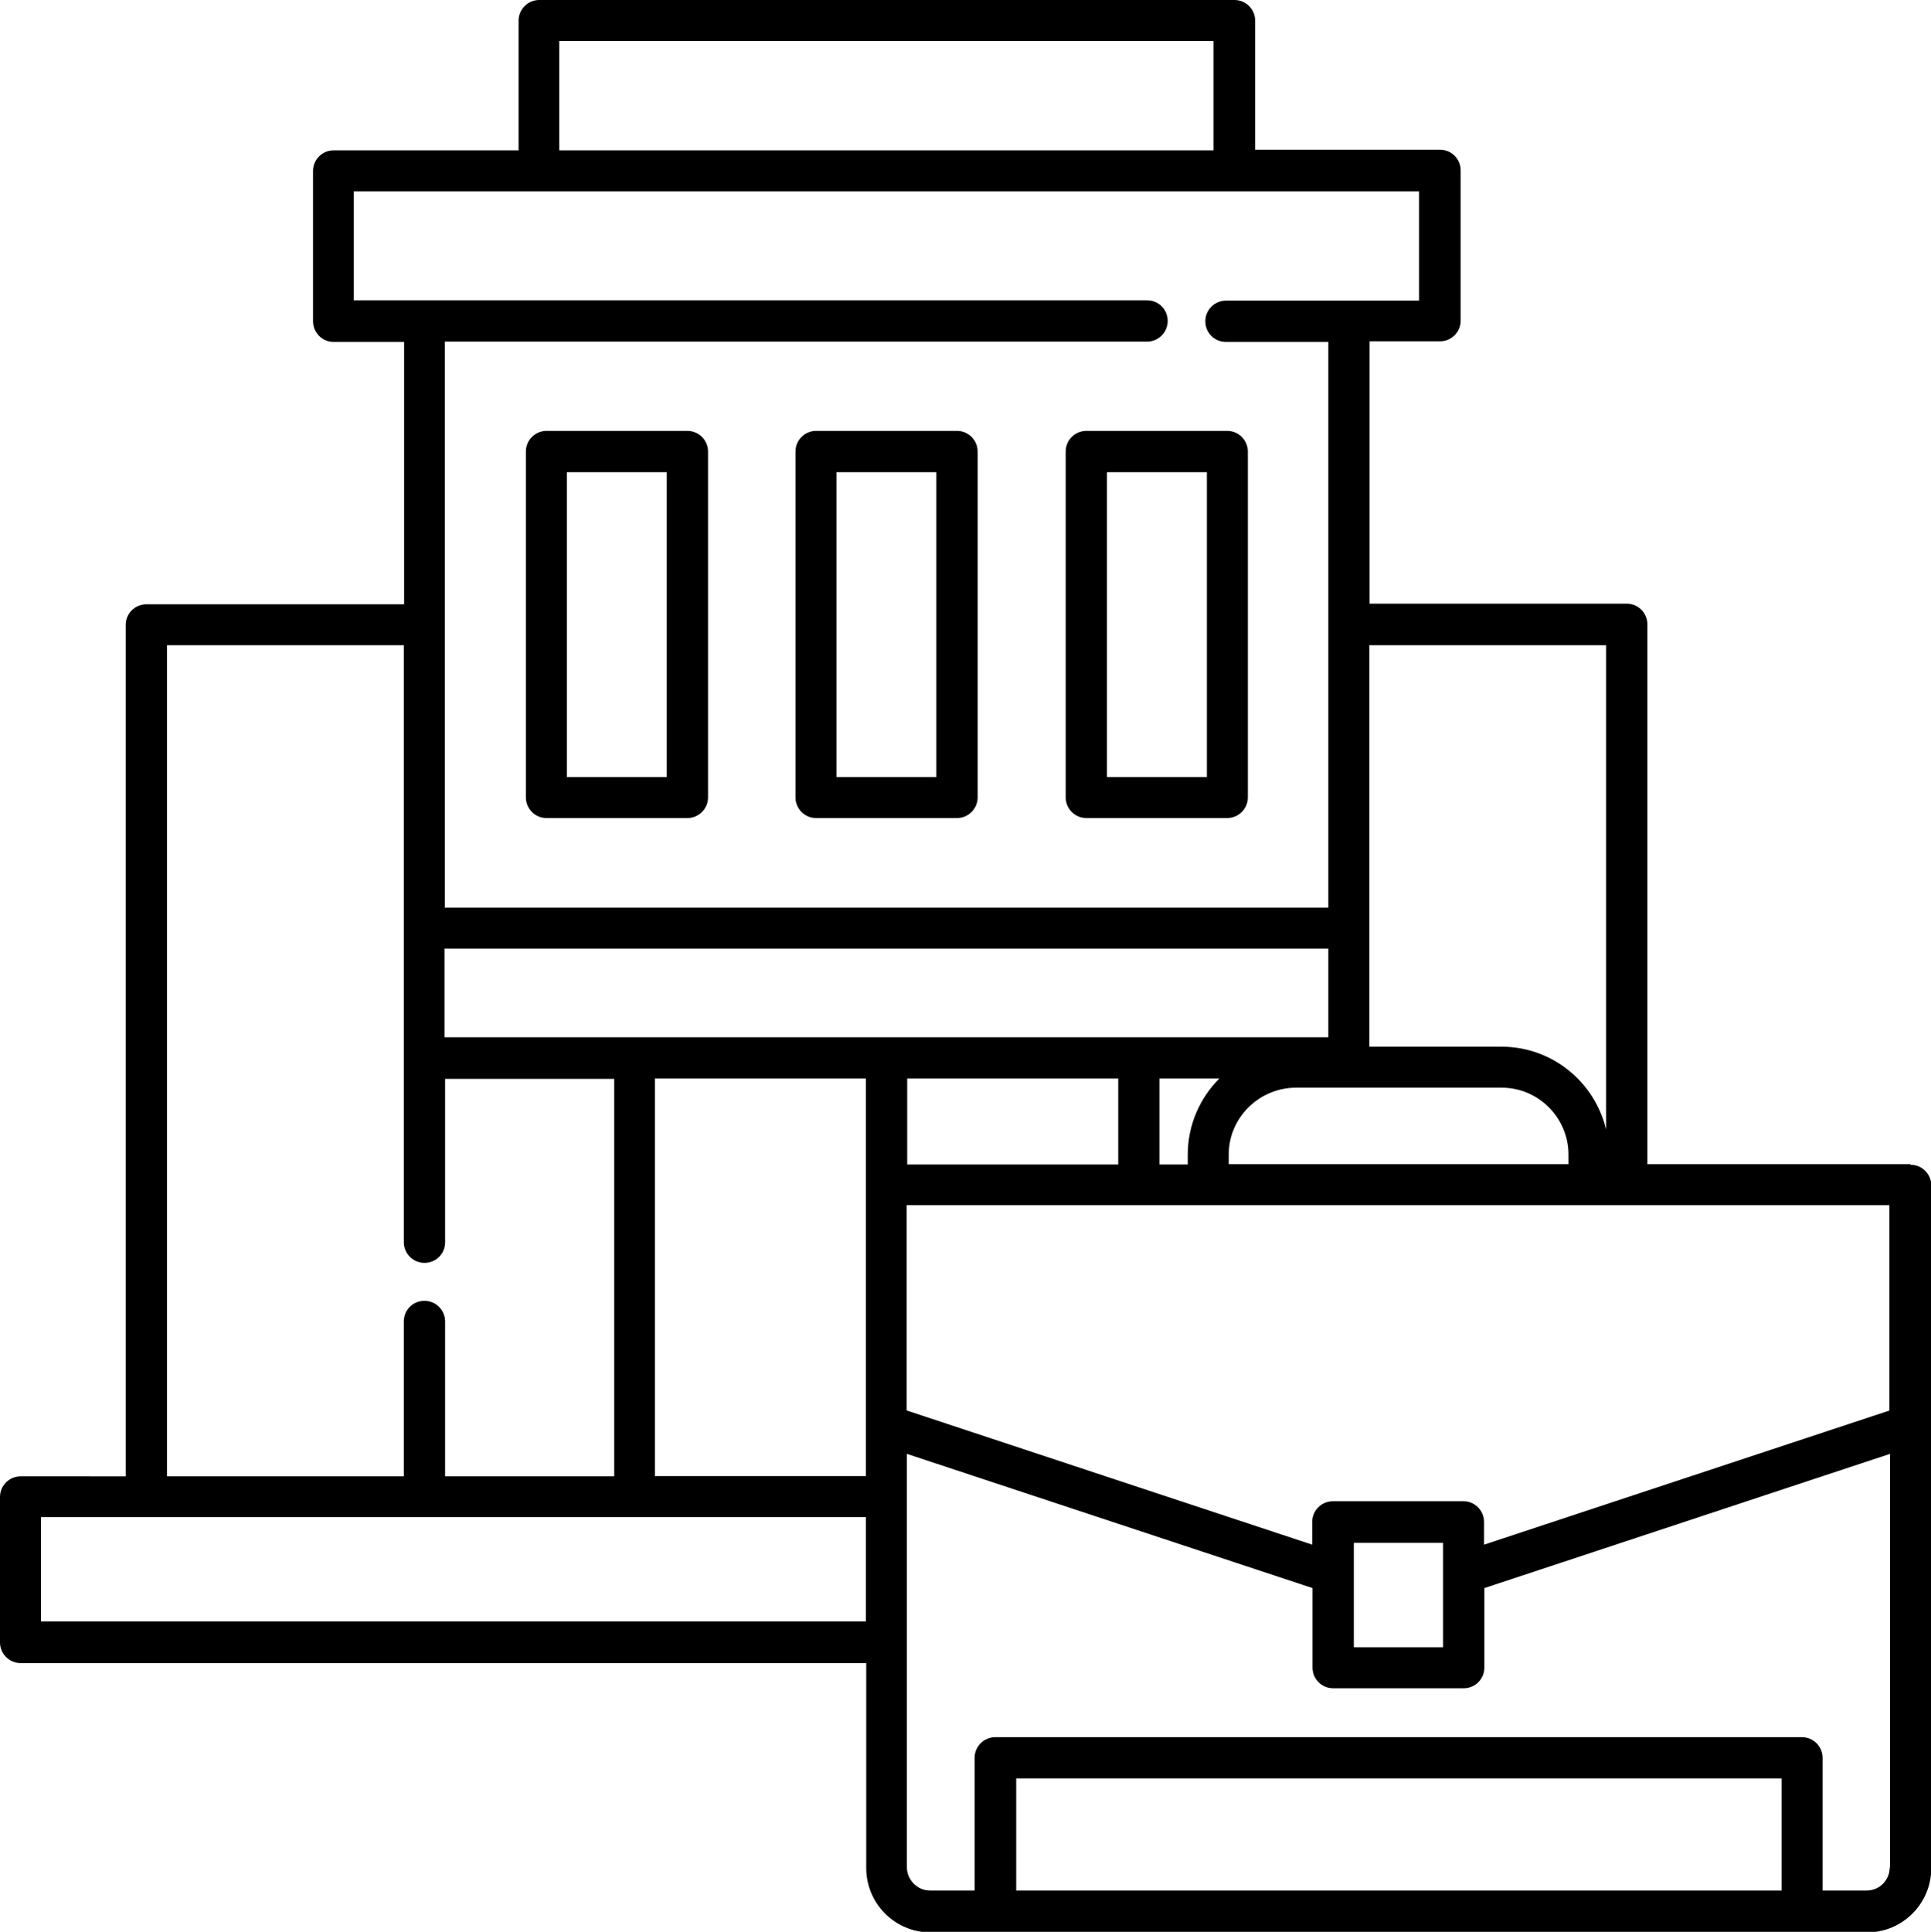 <?xml version="1.0" encoding="UTF-8"?>
<svg id="Layer_2" data-name="Layer 2" xmlns="http://www.w3.org/2000/svg" viewBox="0 0 63.6 63.62">
  <g id="Layer_1-2" data-name="Layer 1">
    <path d="M22.64,14.19h-4.64c-.37,0-.68.3-.68.68v11.39c0,.37.3.68.68.68h4.64c.37,0,.68-.3.68-.68v-11.39c0-.37-.3-.68-.68-.68ZM21.96,25.59h-3.29v-10.04h3.29v10.04ZM31.52,14.19h-4.64c-.37,0-.68.3-.68.68v11.39c0,.37.3.68.68.68h4.64c.37,0,.68-.3.68-.68v-11.39c0-.37-.3-.68-.68-.68ZM30.84,25.59h-3.29v-10.04h3.29v10.04ZM35.1,14.87v11.39c0,.37.3.68.68.68h4.64c.37,0,.68-.3.68-.68v-11.39c0-.37-.3-.68-.68-.68h-4.64c-.37,0-.68.3-.68.68ZM36.46,15.55h3.29v10.04h-3.29v-10.04ZM62.92,38.34h-8.66v-17.78c0-.37-.3-.68-.68-.68h-8.47v-8.64h2.32c.37,0,.68-.3.68-.68v-4.95c0-.37-.3-.68-.68-.68h-6.09V.68c0-.37-.3-.68-.68-.68h-22.9c-.37,0-.68.3-.68.68v4.27h-6.09c-.37,0-.68.3-.68.68v4.95c0,.37.3.68.68.68h2.32v8.64H4.82c-.37,0-.68.3-.68.68v28.04H.68c-.37,0-.68.3-.68.68v4.79c0,.37.3.68.68.68h27.85v6.75c0,1.17.95,2.12,2.12,2.12h30.84c1.17,0,2.12-.95,2.12-2.12v-22.48c0-.37-.3-.68-.68-.68ZM52.9,21.25v15.95c-.37-1.56-1.77-2.73-3.45-2.73h-4.35v-13.22h7.8ZM51.66,38.02v.32h-11.19v-.32c0-1.21,1-2.2,2.22-2.2h6.77c1.21,0,2.2.99,2.2,2.2ZM18.42,1.35h21.55v3.6h-21.55V1.35ZM11.65,9.9v-3.6h35.09v3.6h-6.36c-.37,0-.68.3-.68.68s.3.68.68.68h3.37v18.63H14.65V11.25h23.13c.37,0,.68-.3.68-.68s-.3-.68-.68-.68H11.65ZM5.5,21.25h7.8v19.66c0,.37.3.68.68.68s.68-.3.68-.68v-5.38h5.57v13.09h-5.57v-5.1c0-.37-.3-.68-.68-.68s-.68.3-.68.68v5.1h-7.8v-27.36ZM28.52,53.4H1.35v-3.44h27.17v3.44ZM28.52,39.02v9.59h-6.95v-13.09h6.95v3.5ZM20.89,34.16h-6.25v-2.92h29.11v2.92h-22.86ZM40.16,35.52c-.64.64-1.04,1.53-1.04,2.51v.32h-.93v-2.83h1.97ZM36.83,35.52v2.83h-6.95v-2.83h6.95ZM58.68,62.26h-25.21v-3.69h25.21v3.69ZM62.24,61.5c0,.42-.34.76-.76.76h-1.45v-4.37c0-.37-.3-.68-.68-.68h-26.57c-.37,0-.68.3-.68.68v4.37h-1.47c-.41,0-.76-.35-.76-.76v-13.62l13.36,4.42v2.62c0,.37.3.68.68.68h4.3c.37,0,.68-.3.68-.68v-2.62l13.36-4.42v13.62ZM44.59,54.25v-3.44h2.94v3.44h-2.94ZM62.24,46.45l-13.36,4.42v-.75c0-.37-.3-.68-.68-.68h-4.3c-.37,0-.68.3-.68.68v.75l-13.36-4.42v-6.76h32.37v6.76h0Z"/>
  </g>
</svg>